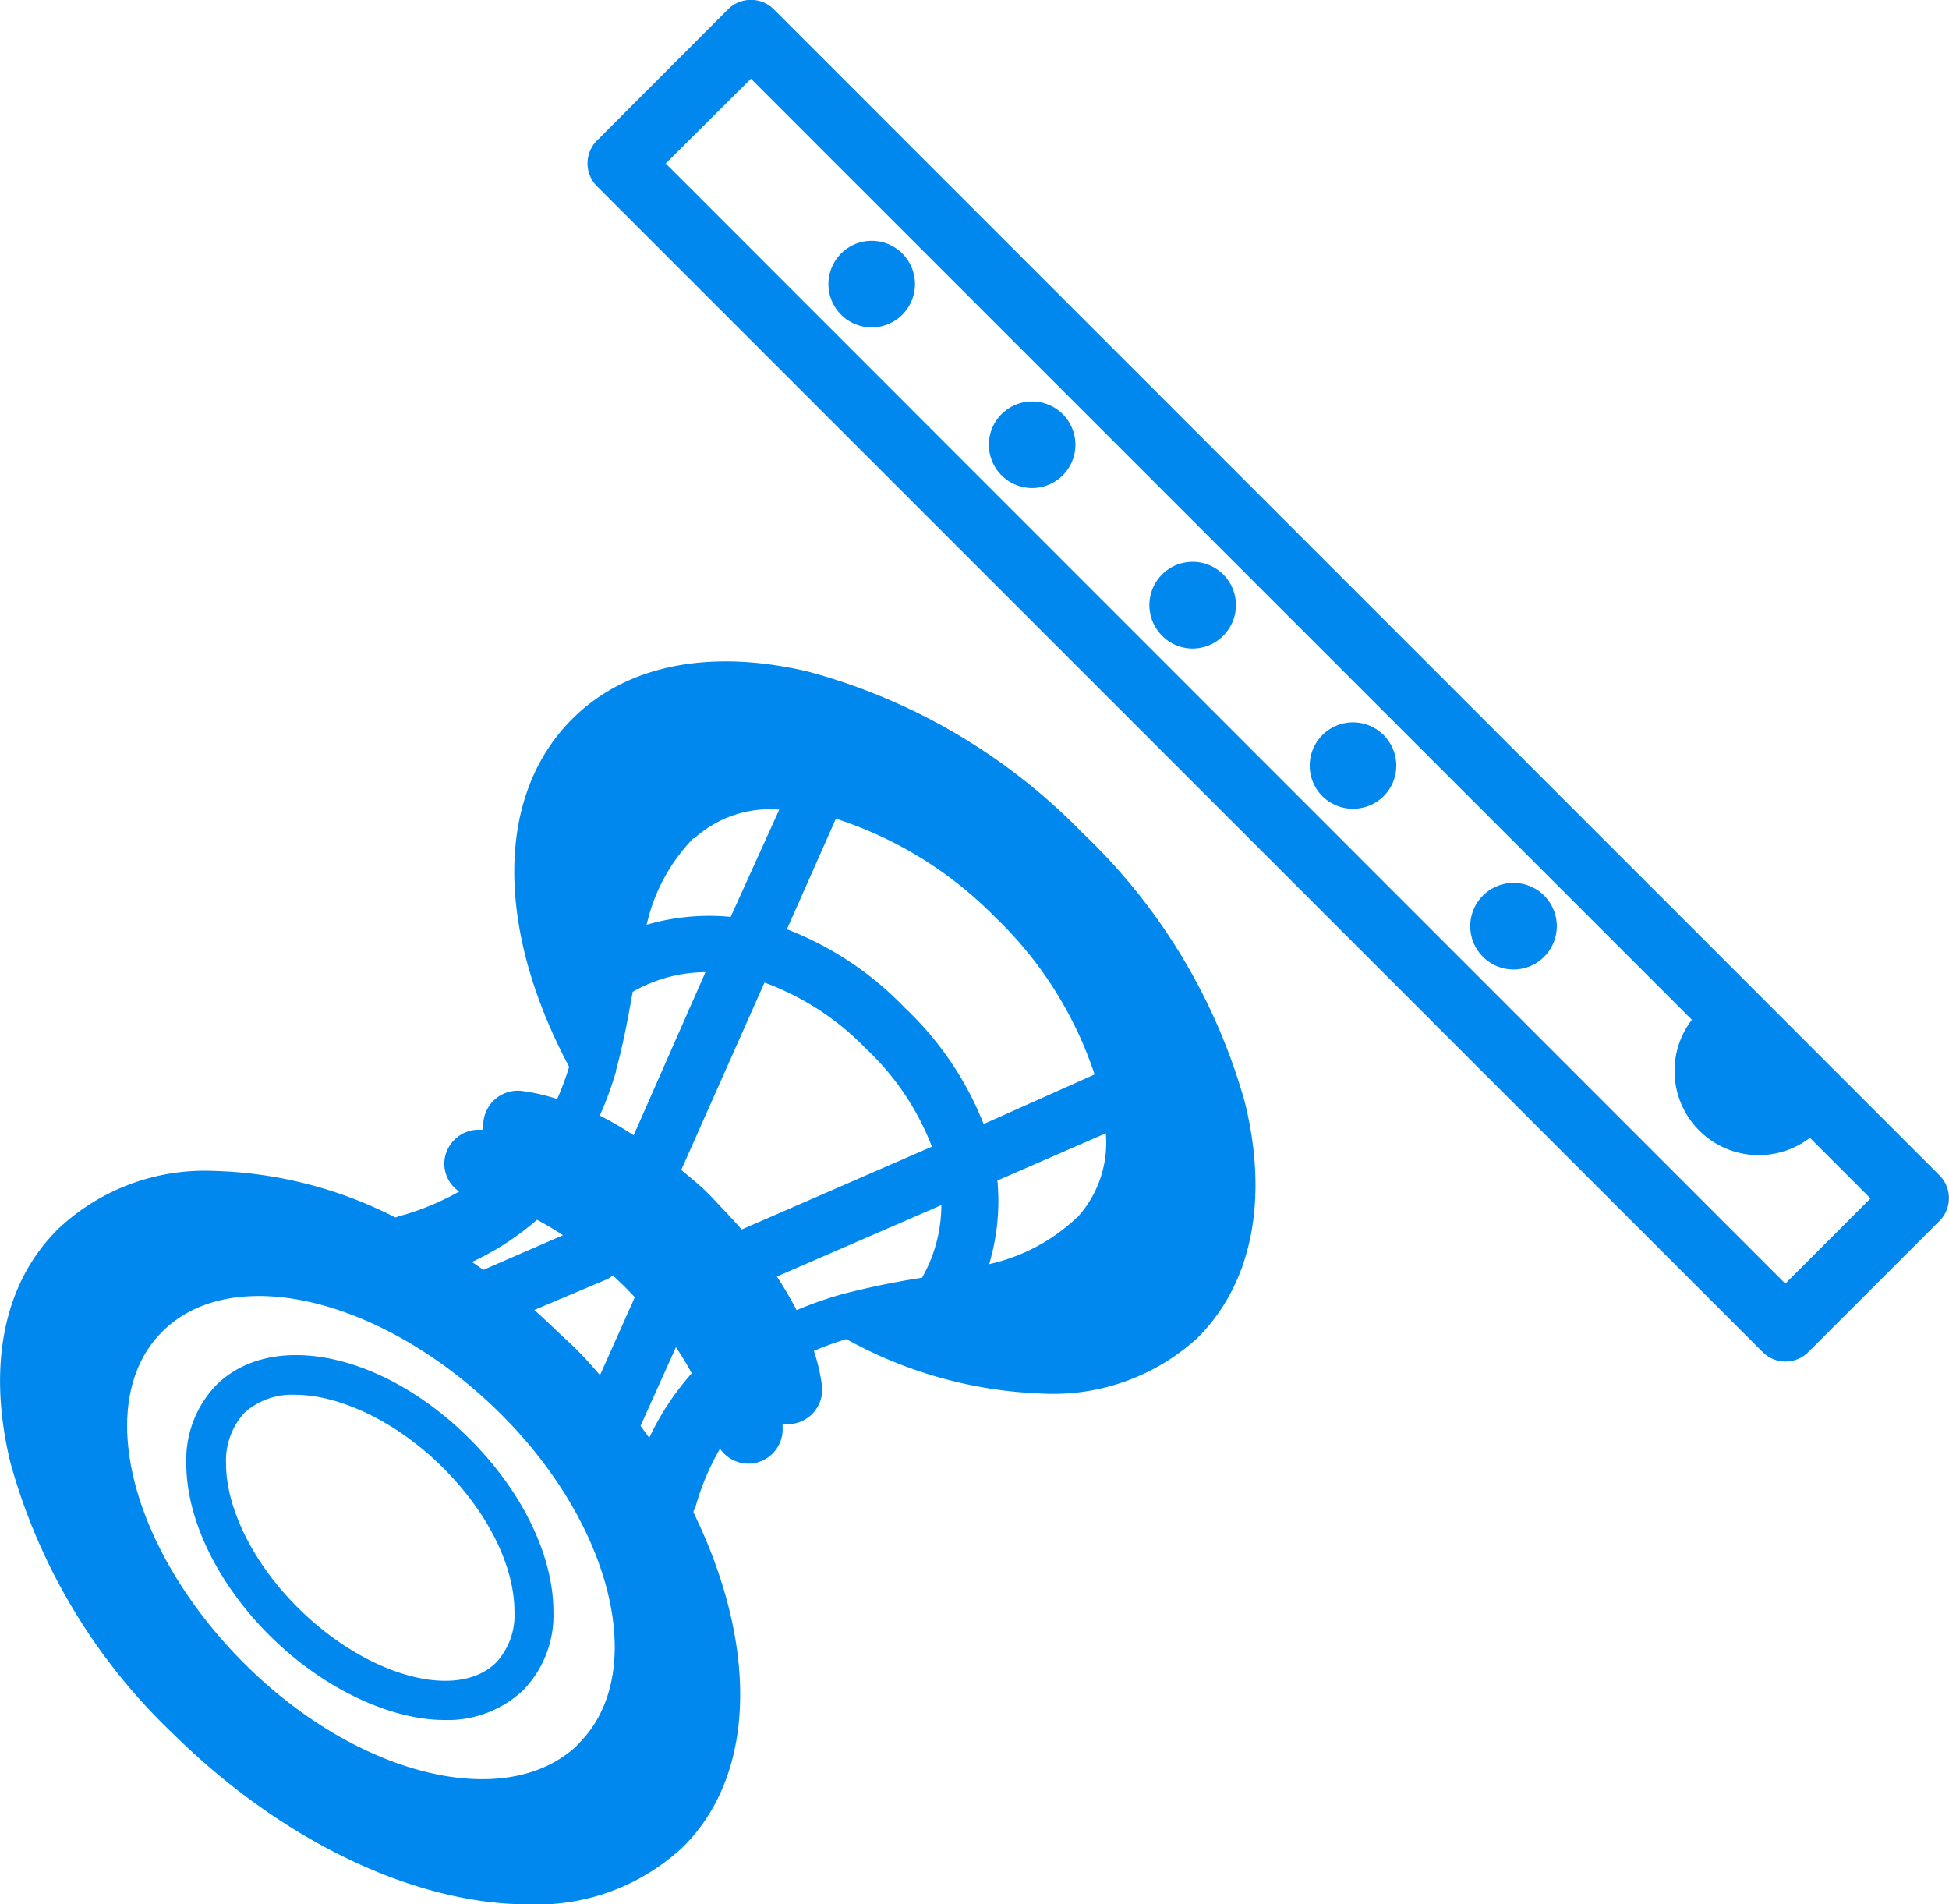 <svg xmlns="http://www.w3.org/2000/svg" viewBox="0 0 99.07 96.79"><g id="レイヤー_2" data-name="レイヤー 2"><g id="レイヤー_1-2" data-name="レイヤー 1"><path d="M37,.48,30.35,7.14a1.64,1.64,0,0,0,0,2.33L89.6,68.72a1.64,1.64,0,0,0,2.32,0l6.66-6.66a1.64,1.64,0,0,0,0-2.33L39.34.48A1.65,1.65,0,0,0,37,.48ZM38.17,4,86,51.83a4.28,4.28,0,0,0,6,6l3.08,3.08-4.33,4.33L33.84,8.31Z" fill="#08e"/><path d="M75.38,48.63a2.2,2.2,0,1,1,3.11,0A2.2,2.2,0,0,1,75.38,48.63Z" fill="#08e"/><path d="M67.22,40.47a2.2,2.2,0,1,1,3.11,0A2.22,2.22,0,0,1,67.22,40.47Z" fill="#08e"/><path d="M59.07,32.31a2.2,2.2,0,1,1,3.11,0A2.18,2.18,0,0,1,59.07,32.31Z" fill="#08e"/><path d="M50.91,24.16a2.2,2.2,0,1,1,3.11,0A2.2,2.2,0,0,1,50.91,24.16Z" fill="#08e"/><path d="M42.76,16a2.2,2.2,0,1,1,3.1,0A2.2,2.2,0,0,1,42.76,16Z" fill="#08e"/><path d="M63.29,56.07A30,30,0,0,0,55,42.31a30.5,30.5,0,0,0-13.9-8.17c-5-1.19-9.27-.34-12,2.39-3.89,3.86-3.94,10.61-.17,17.69a14.07,14.07,0,0,1-.61,1.64,9.51,9.51,0,0,0-1.86-.42,1.76,1.76,0,0,0-1.89,1.61,2.26,2.26,0,0,0,0,.37h-.11A1.76,1.76,0,0,0,22.59,59a1.72,1.72,0,0,0,.75,1.56,13.38,13.38,0,0,1-3.11,1.27l-.13.05a21.47,21.47,0,0,0-9.3-2.37A10.85,10.85,0,0,0,3,62.42C.19,65.16-.67,69.39.53,74.34A30,30,0,0,0,8.78,88.1c5.5,5.44,12.26,8.69,18.09,8.69a10.85,10.85,0,0,0,7.85-2.92c3.8-3.77,3.76-10.38.53-17,0-.06,0-.1.07-.16a12.73,12.73,0,0,1,1.28-3.08,1.75,1.75,0,0,0,1.42.76h.14a1.76,1.76,0,0,0,1.62-1.88s0-.06,0-.13a2.17,2.17,0,0,0,.25,0h.14a1.76,1.76,0,0,0,1.62-1.88,9.34,9.34,0,0,0-.42-1.84,16.26,16.26,0,0,1,1.65-.6,22.1,22.1,0,0,0,10,2.77A10.85,10.85,0,0,0,60.87,68C63.63,65.25,64.49,61,63.29,56.07Zm-28-13.46a5.72,5.72,0,0,1,4.32-1.46L37.14,46.6a11.41,11.41,0,0,0-4.27.4A9.22,9.22,0,0,1,35.24,42.61ZM31.31,54.46l0-.05c.38-1.36.62-2.72.85-4a7.53,7.53,0,0,1,3.7-1L32.21,57.7a18.28,18.28,0,0,0-1.72-1A17.35,17.35,0,0,0,31.31,54.46Zm-4,7.54c.4.22.84.47,1.31.78l-4.05,1.76-.58-.4A14,14,0,0,0,27.29,62Zm2.12,26.62c-3.57,3.54-11.21,1.72-17-4.06S4.68,71.22,8.26,67.67,19.47,66,25.32,71.73,33,85.07,29.41,88.62Zm1.07-18.73c-.51-.58-1-1.14-1.6-1.69s-1.15-1.1-1.74-1.62L30.9,65a2,2,0,0,0,.25-.18l.61.58.51.53ZM33,73.08c-.14-.21-.3-.41-.44-.61l1.8-4c.31.47.58.91.8,1.33A13.73,13.73,0,0,0,33,73.08ZM37.7,62.49c-.44-.51-.92-1-1.46-1.58s-1.08-1-1.61-1.45l4.23-9.52A13.72,13.72,0,0,1,44,53.28a13.45,13.45,0,0,1,3.37,5Zm9.17,2.45a40.4,40.4,0,0,0-4.07.84h0a19.26,19.26,0,0,0-2.31.81,17.7,17.7,0,0,0-1-1.71l8.36-3.63A7.51,7.51,0,0,1,46.87,64.94ZM46,51.23a16.54,16.54,0,0,0-6-4l2.49-5.62a19.93,19.93,0,0,1,8.09,5,19.6,19.6,0,0,1,5.06,8L50,57.13A16.39,16.39,0,0,0,46,51.23Zm8.71,10.68a9.47,9.47,0,0,1-4.43,2.34A11.24,11.24,0,0,0,50.7,60l5.51-2.4A5.64,5.64,0,0,1,54.73,61.91Z" fill="#08e"/><path d="M11,70.39a5.47,5.47,0,0,0-1.53,4c0,2.84,1.6,6.13,4.28,8.78s6.09,4.25,8.85,4.25a5.58,5.58,0,0,0,4-1.52,5.46,5.46,0,0,0,1.53-4c0-2.85-1.6-6.13-4.28-8.79C19.51,68.78,13.86,67.58,11,70.39ZM25.24,84.48h0c-2,2-6.58.71-10.06-2.73-2.28-2.25-3.69-5.07-3.69-7.36a3.61,3.61,0,0,1,.93-2.58A3.61,3.61,0,0,1,15,70.89c2.22,0,5.1,1.32,7.46,3.65s3.69,5.08,3.69,7.37A3.56,3.56,0,0,1,25.24,84.48Z" fill="#08e"/></g></g></svg>